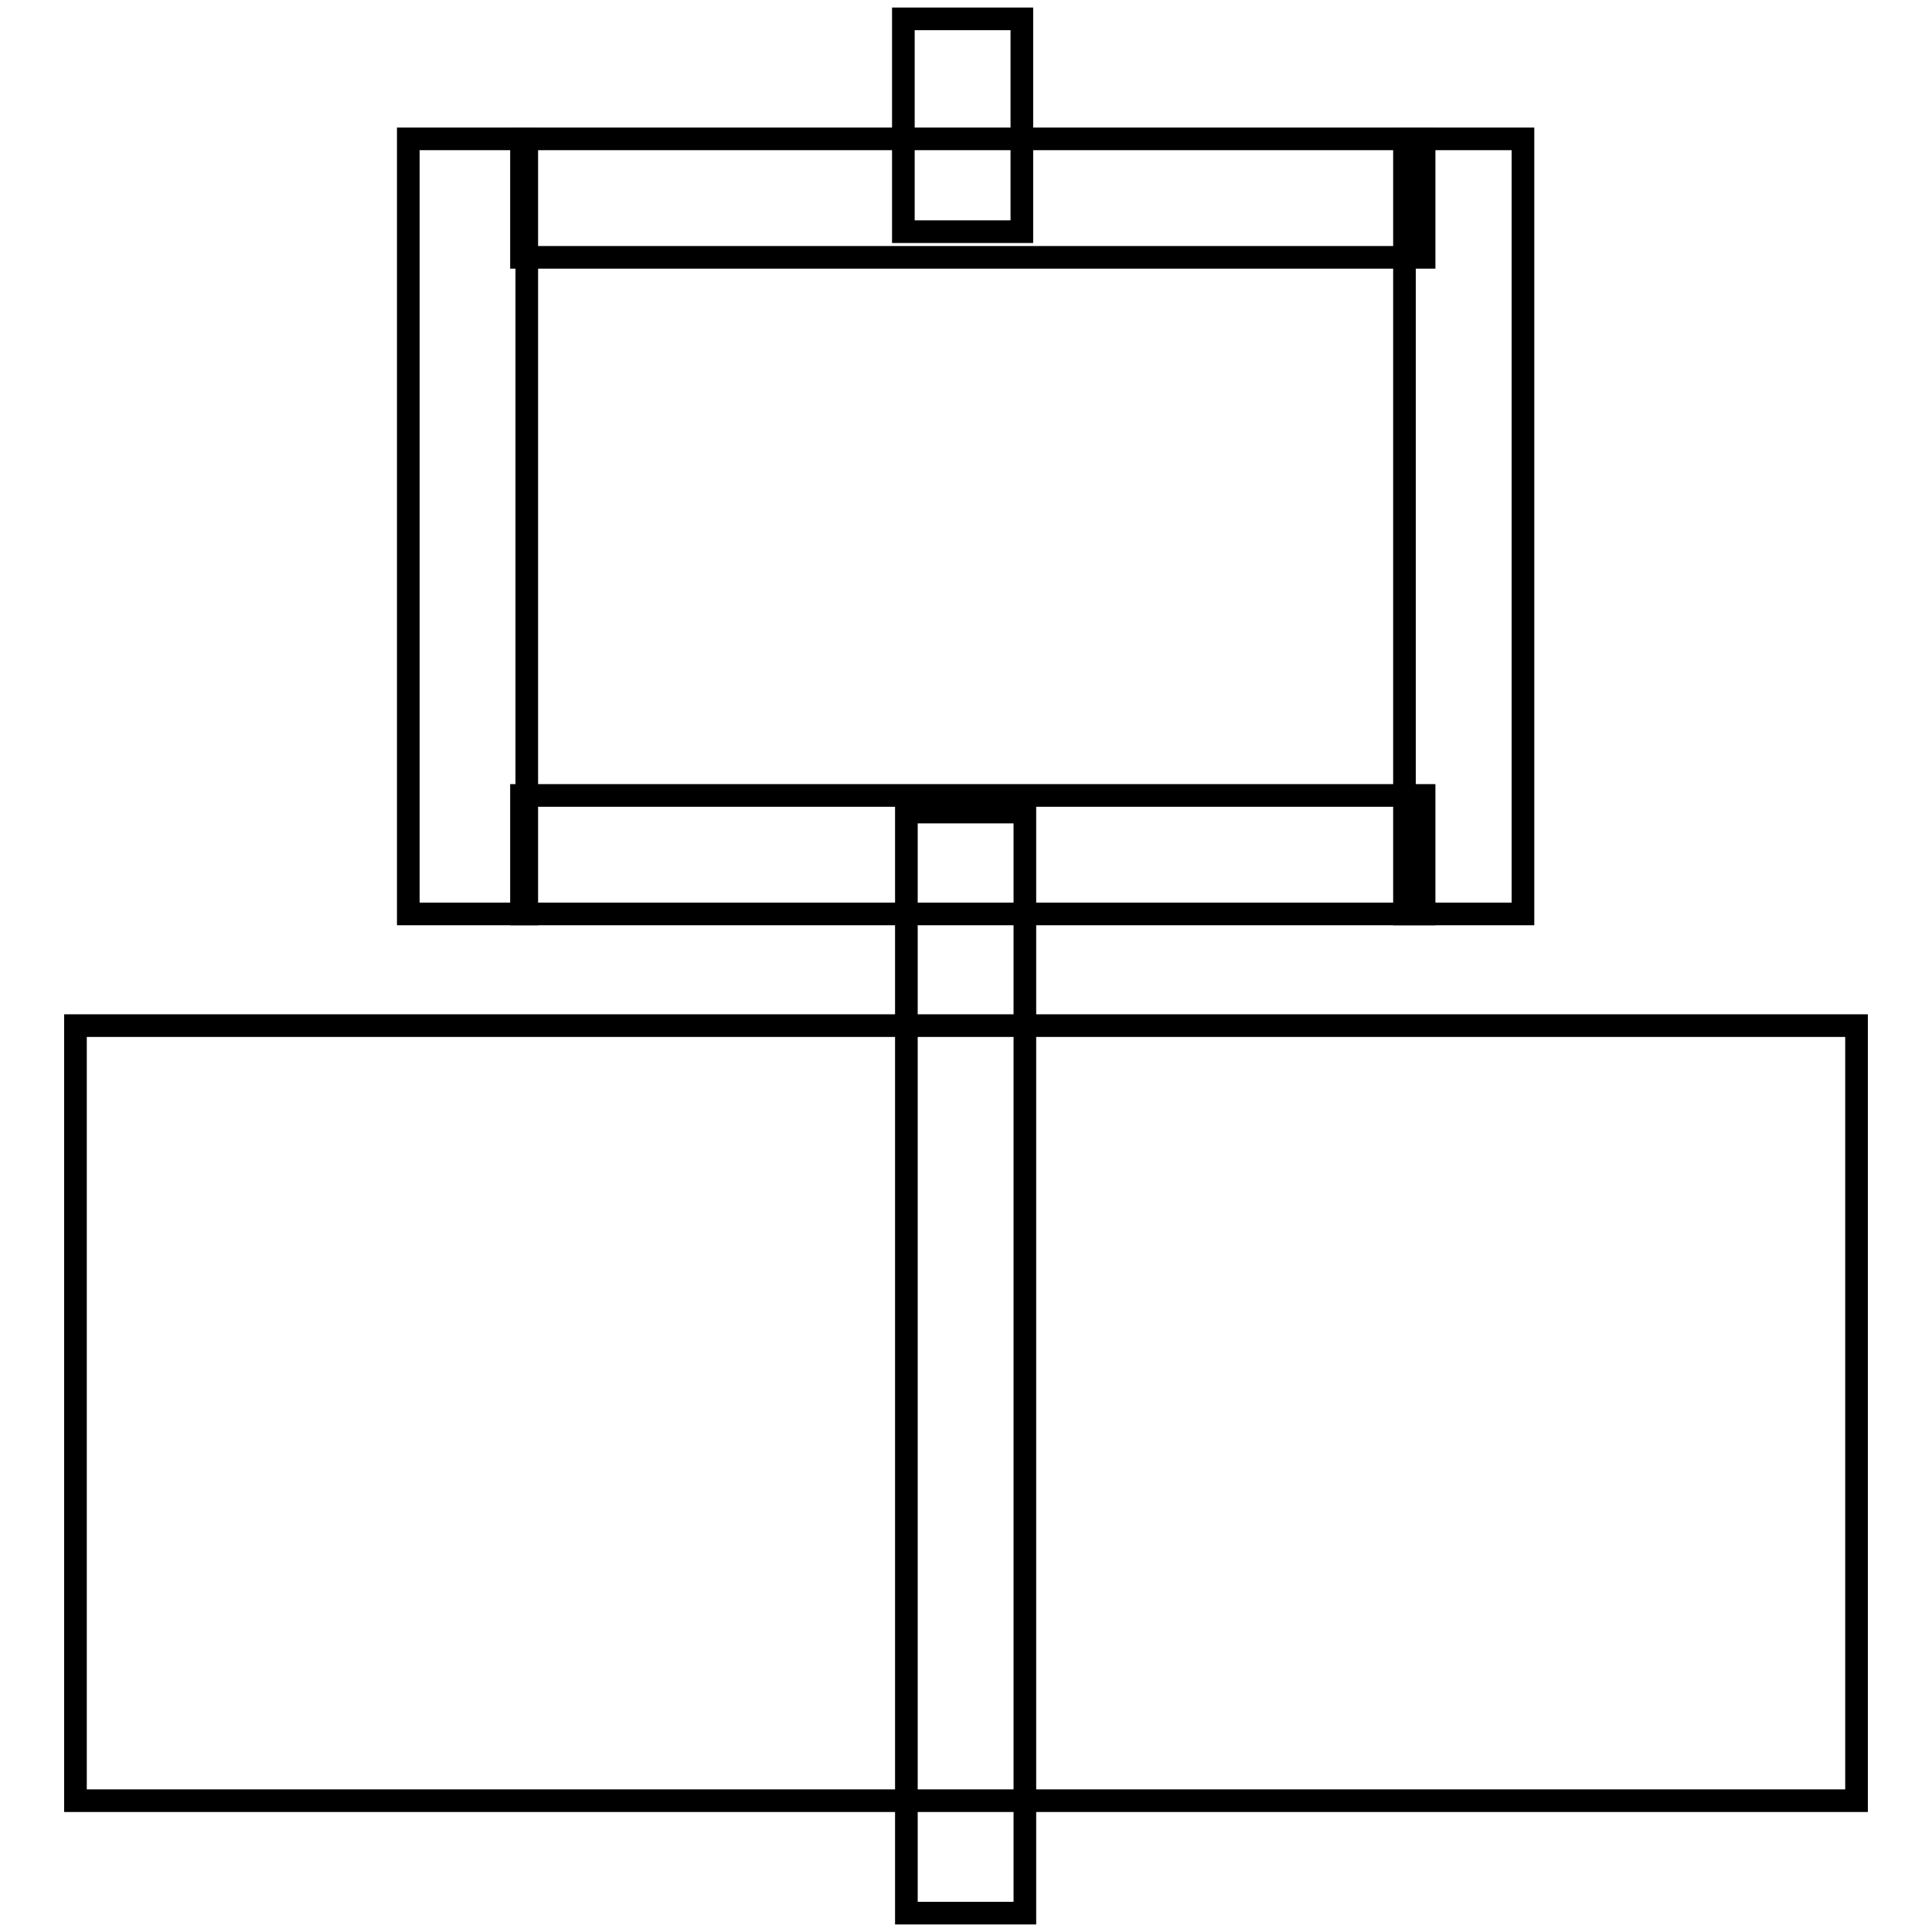 <?xml version="1.0" encoding="utf-8"?>
<!-- Svg Vector Icons : http://www.onlinewebfonts.com/icon -->
<!DOCTYPE svg PUBLIC "-//W3C//DTD SVG 1.1//EN" "http://www.w3.org/Graphics/SVG/1.1/DTD/svg11.dtd">
<svg version="1.1" xmlns="http://www.w3.org/2000/svg" xmlns:xlink="http://www.w3.org/1999/xlink" x="0px" y="0px" viewBox="0 0 256 256" enable-background="new 0 0 256 256" xml:space="preserve">
<g><g><path stroke-width="3" fill-opacity="0" stroke="#000000"  d="M120.1,107.6h15.7v145.9h-15.7V107.6L120.1,107.6z"/><path stroke-width="3" fill-opacity="0" stroke="#000000"  d="M54.1,18.4h15.7v102.7H54.1V18.4z"/><path stroke-width="3" fill-opacity="0" stroke="#000000"  d="M186.1,18.4h15.7v102.7h-15.7V18.4z"/><path stroke-width="3" fill-opacity="0" stroke="#000000"  d="M69.1,18.4h119.6v15.7H69.1V18.4L69.1,18.4z"/><path stroke-width="3" fill-opacity="0" stroke="#000000"  d="M69.1,105.4h119.6v15.7H69.1V105.4L69.1,105.4z"/><path stroke-width="3" fill-opacity="0" stroke="#000000"  d="M10,135.9h236v102.7H10V135.9z"/><path stroke-width="3" fill-opacity="0" stroke="#000000"  d="M119.7,2.5h15.7v28.2h-15.7V2.5z"/></g></g>
</svg>